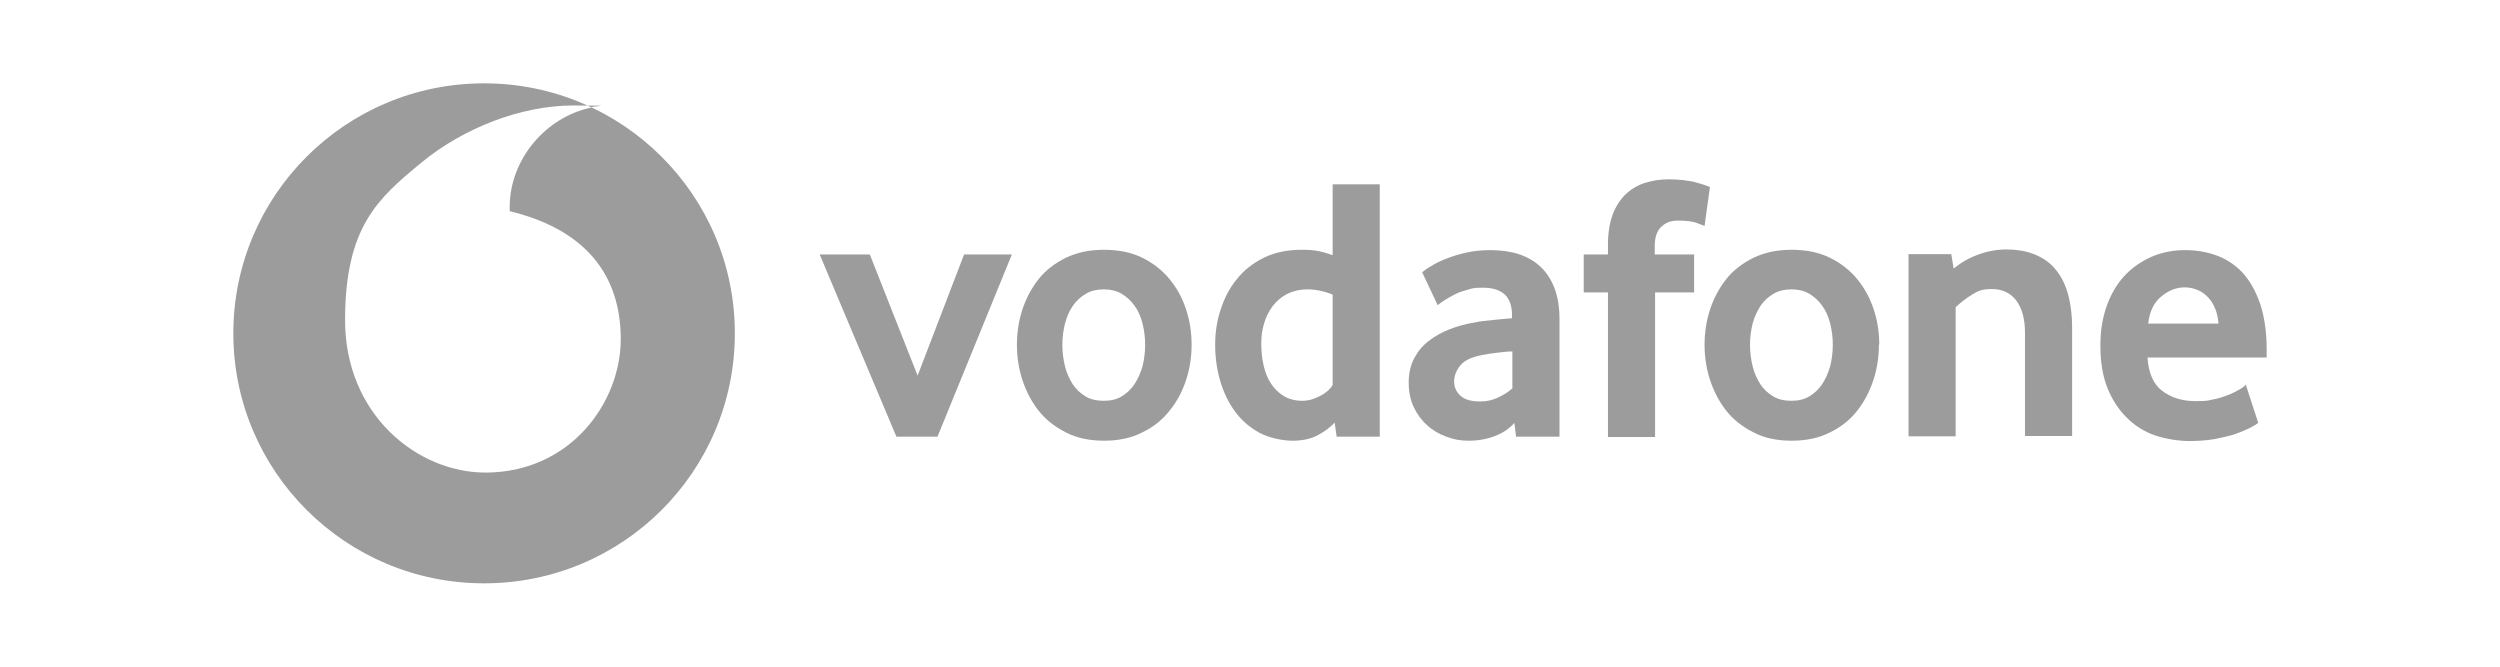 <svg width="300" height="80" viewBox="0 0 300 80" fill="none" xmlns="http://www.w3.org/2000/svg">
<path d="M58.091 10C41.45 10 28 23.45 28 40C28 56.55 41.45 70 58.091 70C74.732 70 88.182 56.591 88.182 40C88.182 23.409 74.692 10 58.091 10ZM58.293 56.711C50.013 56.711 41.41 49.705 41.41 38.429C41.41 27.154 45.408 23.772 50.578 19.503C55.627 15.356 62.534 12.658 68.794 12.658C75.055 12.658 70.451 12.738 70.976 12.899C65.523 14.027 61.161 19.101 61.161 24.859V25.342C70.329 27.557 74.49 33.074 74.49 40.685C74.49 48.295 68.471 56.671 58.293 56.711Z" fill="#9C9C9C"/>
<path d="M107.57 52.403L98.361 30.537H104.379L110.114 45.074L115.688 30.537H121.424L112.497 52.403H107.57Z" fill="#9C9C9C"/>
<path d="M137.418 41.369C137.418 40.443 137.297 39.597 137.095 38.792C136.893 37.987 136.57 37.262 136.126 36.658C135.682 36.054 135.197 35.611 134.591 35.248C133.985 34.886 133.258 34.725 132.45 34.725C131.643 34.725 130.916 34.886 130.31 35.248C129.704 35.611 129.179 36.054 128.775 36.658C128.331 37.262 128.048 37.946 127.805 38.792C127.603 39.597 127.482 40.483 127.482 41.369C127.482 42.255 127.603 43.181 127.805 43.987C128.007 44.792 128.331 45.477 128.734 46.121C129.138 46.725 129.663 47.208 130.269 47.571C130.875 47.933 131.602 48.094 132.45 48.094C133.299 48.094 133.985 47.933 134.591 47.571C135.197 47.208 135.722 46.725 136.126 46.121C136.53 45.517 136.853 44.792 137.095 43.987C137.297 43.181 137.418 42.295 137.418 41.369ZM142.992 41.369C142.992 42.779 142.79 44.188 142.346 45.557C141.902 46.926 141.256 48.175 140.367 49.262C139.519 50.349 138.428 51.235 137.095 51.879C135.762 52.564 134.228 52.886 132.491 52.886C130.754 52.886 129.179 52.564 127.886 51.879C126.553 51.195 125.463 50.349 124.615 49.262C123.766 48.175 123.12 46.926 122.676 45.557C122.232 44.188 122.03 42.779 122.03 41.369C122.03 39.96 122.232 38.55 122.676 37.181C123.12 35.812 123.766 34.604 124.615 33.517C125.463 32.429 126.594 31.584 127.886 30.94C129.219 30.295 130.754 29.973 132.491 29.973C134.228 29.973 135.803 30.295 137.095 30.94C138.388 31.584 139.478 32.429 140.367 33.517C141.256 34.604 141.902 35.812 142.346 37.181C142.79 38.55 142.992 39.919 142.992 41.369Z" fill="#9C9C9C"/>
<path d="M159.956 35.369C158.866 34.926 157.856 34.725 156.927 34.725C155.998 34.725 155.15 34.926 154.423 35.289C153.736 35.651 153.171 36.134 152.686 36.779C152.242 37.383 151.878 38.108 151.676 38.873C151.434 39.638 151.353 40.443 151.353 41.248C151.353 42.054 151.434 43.02 151.636 43.866C151.838 44.712 152.12 45.436 152.524 46.04C152.928 46.644 153.453 47.168 154.059 47.53C154.665 47.893 155.433 48.094 156.24 48.094C157.048 48.094 157.654 47.893 158.381 47.53C159.108 47.168 159.633 46.685 159.916 46.201V35.369H159.956ZM160.401 52.403L160.158 50.712C159.633 51.275 158.946 51.799 158.098 52.242C157.25 52.685 156.24 52.886 155.109 52.886C153.978 52.886 152.282 52.564 151.111 51.92C149.939 51.275 148.97 50.43 148.203 49.383C147.435 48.336 146.829 47.087 146.425 45.718C146.022 44.349 145.82 42.859 145.82 41.369C145.82 39.879 146.022 38.55 146.466 37.181C146.91 35.812 147.516 34.604 148.405 33.517C149.253 32.43 150.343 31.584 151.636 30.94C152.928 30.295 154.463 29.973 156.2 29.973C157.937 29.973 158.583 30.175 159.916 30.617V22.121H165.571V52.403H160.401Z" fill="#9C9C9C"/>
<path d="M181.485 42.175C180.879 42.175 180.232 42.255 179.586 42.336C178.94 42.416 178.334 42.497 177.769 42.618C176.557 42.859 175.709 43.262 175.224 43.866C174.739 44.47 174.497 45.114 174.497 45.799C174.497 46.483 174.78 47.087 175.305 47.53C175.83 47.973 176.597 48.175 177.567 48.175C178.536 48.175 179.021 48.014 179.707 47.732C180.394 47.41 181 47.047 181.485 46.604V42.134V42.175ZM181.929 52.403L181.727 50.752C181.121 51.436 180.354 51.96 179.384 52.322C178.455 52.685 177.405 52.886 176.274 52.886C175.143 52.886 174.416 52.725 173.568 52.403C172.679 52.081 171.912 51.638 171.266 51.034C170.579 50.43 170.054 49.705 169.65 48.859C169.246 48.014 169.044 47.007 169.044 45.92C169.044 44.832 169.246 43.866 169.69 43.02C170.135 42.175 170.7 41.49 171.427 40.926C172.154 40.363 173.002 39.879 173.931 39.517C174.86 39.155 175.87 38.873 176.88 38.712C177.607 38.55 178.415 38.47 179.263 38.389C180.111 38.309 180.838 38.228 181.444 38.188V37.866C181.444 36.658 181.121 35.812 180.515 35.289C179.909 34.765 179.021 34.524 177.93 34.524C176.84 34.524 176.678 34.604 176.113 34.765C175.547 34.926 175.022 35.087 174.578 35.329C174.133 35.571 173.73 35.772 173.366 36.014C173.002 36.255 172.72 36.457 172.518 36.618L170.66 32.671C170.902 32.47 171.266 32.188 171.791 31.906C172.275 31.584 172.881 31.302 173.608 31.02C174.335 30.738 175.103 30.497 176.032 30.296C176.961 30.094 177.89 30.014 178.94 30.014C179.99 30.014 181.283 30.175 182.252 30.497C183.221 30.819 184.11 31.302 184.837 31.987C185.564 32.671 186.129 33.517 186.533 34.564C186.937 35.611 187.139 36.859 187.139 38.349V52.403H181.929Z" fill="#9C9C9C"/>
<path d="M204.547 27.114C204.345 27.034 204.022 26.913 203.497 26.712C202.972 26.55 202.245 26.47 201.356 26.47C200.468 26.47 199.902 26.712 199.377 27.195C198.852 27.678 198.569 28.443 198.569 29.49V30.537H203.295V35.087H198.61V52.443H192.955V35.087H190.047V30.537H192.955V29.369C192.955 27.96 193.157 26.752 193.52 25.745C193.884 24.779 194.409 23.973 195.055 23.329C195.702 22.725 196.469 22.242 197.358 21.96C198.246 21.678 199.216 21.517 200.225 21.517C201.235 21.517 202.73 21.638 203.618 21.92C204.507 22.161 205.032 22.363 205.193 22.443L204.547 27.114Z" fill="#9C9C9C"/>
<path d="M219.936 41.369C219.936 40.443 219.815 39.597 219.613 38.792C219.411 37.987 219.088 37.262 218.644 36.658C218.2 36.054 217.715 35.611 217.109 35.248C216.503 34.886 215.776 34.725 214.968 34.725C214.16 34.725 213.433 34.886 212.828 35.248C212.222 35.611 211.697 36.054 211.293 36.658C210.889 37.262 210.566 37.946 210.323 38.792C210.121 39.597 210 40.483 210 41.369C210 42.255 210.121 43.181 210.323 43.987C210.525 44.792 210.848 45.477 211.252 46.121C211.656 46.725 212.181 47.208 212.787 47.571C213.393 47.933 214.12 48.094 214.968 48.094C215.816 48.094 216.503 47.933 217.109 47.571C217.715 47.208 218.24 46.725 218.644 46.121C219.048 45.517 219.371 44.792 219.613 43.987C219.815 43.181 219.936 42.295 219.936 41.369ZM225.47 41.369C225.47 42.779 225.268 44.188 224.824 45.557C224.379 46.926 223.733 48.175 222.885 49.262C222.037 50.349 220.946 51.235 219.613 51.879C218.28 52.564 216.745 52.886 215.009 52.886C213.272 52.886 211.697 52.564 210.404 51.879C209.071 51.195 207.981 50.349 207.132 49.262C206.284 48.175 205.638 46.926 205.194 45.557C204.749 44.188 204.547 42.779 204.547 41.369C204.547 39.96 204.749 38.55 205.194 37.181C205.638 35.812 206.284 34.604 207.132 33.517C207.981 32.429 209.112 31.584 210.404 30.94C211.737 30.295 213.272 29.973 215.009 29.973C216.745 29.973 218.321 30.295 219.613 30.94C220.906 31.584 221.996 32.429 222.885 33.517C223.773 34.604 224.42 35.812 224.864 37.181C225.308 38.55 225.51 39.919 225.51 41.369" fill="#9C9C9C"/>
<path d="M242.999 52.403V39.92C242.999 38.269 242.636 36.98 241.949 36.054C241.263 35.168 240.293 34.685 239.041 34.685C237.789 34.685 237.345 34.926 236.618 35.37C235.891 35.812 235.244 36.336 234.679 36.859V52.363H229.024V30.497H234.154L234.437 32.228C235.325 31.504 236.295 30.94 237.426 30.537C238.516 30.135 239.647 29.933 240.778 29.933C241.909 29.933 242.999 30.094 243.969 30.457C244.938 30.819 245.786 31.343 246.473 32.108C247.16 32.873 247.725 33.839 248.089 35.047C248.452 36.255 248.654 37.705 248.654 39.396V52.322H242.999V52.403Z" fill="#9C9C9C"/>
<path d="M266.224 38.832C266.143 38.067 266.022 37.423 265.739 36.859C265.497 36.295 265.174 35.853 264.77 35.49C264.407 35.128 263.962 34.886 263.518 34.725C263.074 34.564 262.629 34.483 262.145 34.483C261.175 34.483 260.246 34.846 259.358 35.571C258.469 36.295 257.944 37.383 257.783 38.832H266.224ZM257.702 42.9C257.823 44.752 258.388 46.081 259.439 46.886C260.489 47.691 261.822 48.134 263.437 48.134C265.053 48.134 264.932 48.054 265.578 47.933C266.265 47.812 266.83 47.611 267.355 47.41C267.88 47.208 268.324 46.967 268.688 46.765C269.051 46.564 269.334 46.363 269.496 46.161L270.99 50.752C270.788 50.913 270.425 51.114 269.98 51.356C269.496 51.597 268.93 51.839 268.244 52.081C267.557 52.322 266.709 52.483 265.78 52.685C264.851 52.846 263.801 52.926 262.67 52.926C261.539 52.926 259.883 52.685 258.59 52.242C257.298 51.799 256.167 51.074 255.197 50.108C254.228 49.141 253.461 47.973 252.895 46.564C252.33 45.155 252.047 43.463 252.047 41.49C252.047 39.517 252.33 38.027 252.855 36.577C253.38 35.168 254.107 33.96 255.036 32.993C255.965 32.027 257.055 31.302 258.267 30.779C259.519 30.255 260.812 30.014 262.225 30.014C263.639 30.014 264.932 30.255 266.103 30.698C267.274 31.141 268.324 31.866 269.173 32.792C270.021 33.759 270.707 34.967 271.233 36.497C271.717 37.987 272 39.799 272 41.893V42.9H257.702Z" fill="#9C9C9C"/>
</svg>
